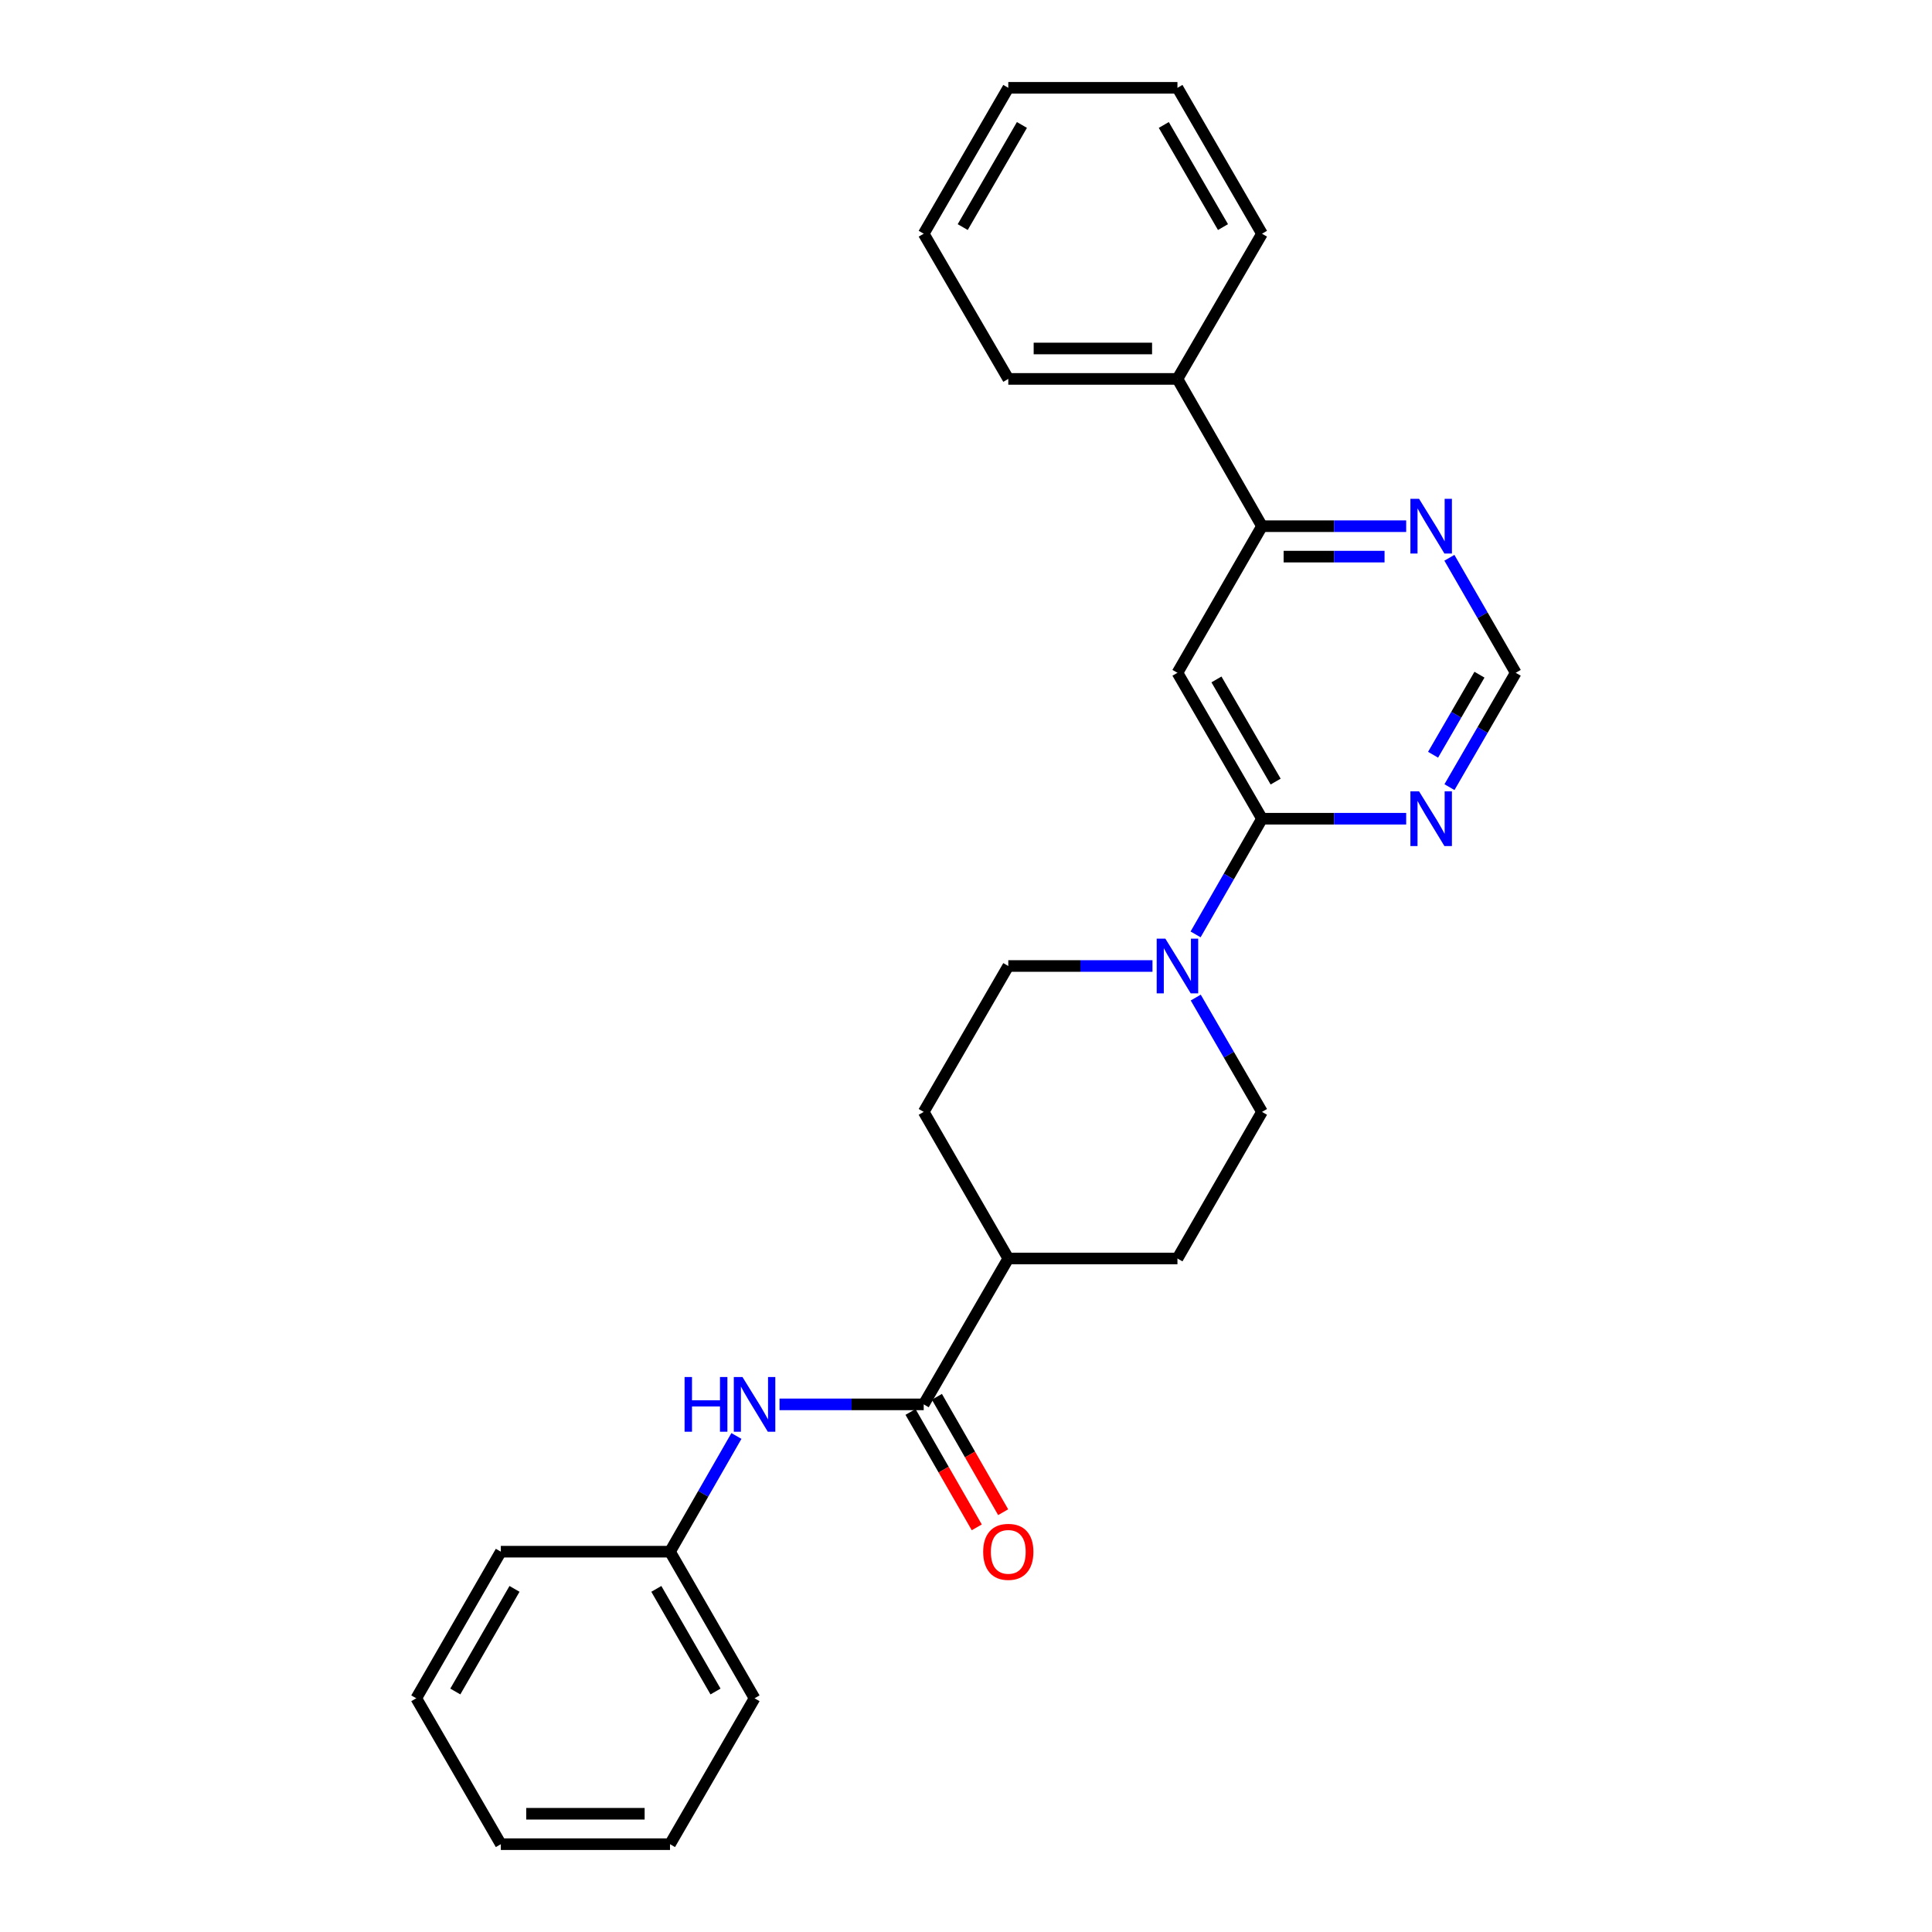 <?xml version='1.0' encoding='iso-8859-1'?>
<svg version='1.1' baseProfile='full'
              xmlns='http://www.w3.org/2000/svg'
                      xmlns:rdkit='http://www.rdkit.org/xml'
                      xmlns:xlink='http://www.w3.org/1999/xlink'
                  xml:space='preserve'
width='1000px' height='1000px' viewBox='0 0 1000 1000'>
<!-- END OF HEADER -->
<rect style='opacity:1.0;fill:#FFFFFF;stroke:none' width='1000' height='1000' x='0' y='0'> </rect>
<path class='bond-0' d='M 653.207,423.769 L 609.443,348.237' style='fill:none;fill-rule:evenodd;stroke:#000000;stroke-width:6px;stroke-linecap:butt;stroke-linejoin:miter;stroke-opacity:1' />
<path class='bond-0' d='M 660.269,404.544 L 629.634,351.671' style='fill:none;fill-rule:evenodd;stroke:#000000;stroke-width:6px;stroke-linecap:butt;stroke-linejoin:miter;stroke-opacity:1' />
<path class='bond-1' d='M 653.207,423.769 L 636.02,453.706' style='fill:none;fill-rule:evenodd;stroke:#000000;stroke-width:6px;stroke-linecap:butt;stroke-linejoin:miter;stroke-opacity:1' />
<path class='bond-1' d='M 636.02,453.706 L 618.834,483.642' style='fill:none;fill-rule:evenodd;stroke:#0000FF;stroke-width:6px;stroke-linecap:butt;stroke-linejoin:miter;stroke-opacity:1' />
<path class='bond-3' d='M 653.207,423.769 L 690.523,423.769' style='fill:none;fill-rule:evenodd;stroke:#000000;stroke-width:6px;stroke-linecap:butt;stroke-linejoin:miter;stroke-opacity:1' />
<path class='bond-3' d='M 690.523,423.769 L 727.839,423.769' style='fill:none;fill-rule:evenodd;stroke:#0000FF;stroke-width:6px;stroke-linecap:butt;stroke-linejoin:miter;stroke-opacity:1' />
<path class='bond-4' d='M 609.443,348.237 L 653.207,272.355' style='fill:none;fill-rule:evenodd;stroke:#000000;stroke-width:6px;stroke-linecap:butt;stroke-linejoin:miter;stroke-opacity:1' />
<path class='bond-9' d='M 596.515,500 L 559.202,500' style='fill:none;fill-rule:evenodd;stroke:#0000FF;stroke-width:6px;stroke-linecap:butt;stroke-linejoin:miter;stroke-opacity:1' />
<path class='bond-9' d='M 559.202,500 L 521.89,500' style='fill:none;fill-rule:evenodd;stroke:#000000;stroke-width:6px;stroke-linecap:butt;stroke-linejoin:miter;stroke-opacity:1' />
<path class='bond-10' d='M 618.914,516.342 L 636.06,545.928' style='fill:none;fill-rule:evenodd;stroke:#0000FF;stroke-width:6px;stroke-linecap:butt;stroke-linejoin:miter;stroke-opacity:1' />
<path class='bond-10' d='M 636.06,545.928 L 653.207,575.514' style='fill:none;fill-rule:evenodd;stroke:#000000;stroke-width:6px;stroke-linecap:butt;stroke-linejoin:miter;stroke-opacity:1' />
<path class='bond-2' d='M 478.11,726.901 L 521.89,651.396' style='fill:none;fill-rule:evenodd;stroke:#000000;stroke-width:6px;stroke-linecap:butt;stroke-linejoin:miter;stroke-opacity:1' />
<path class='bond-5' d='M 478.11,726.901 L 440.798,726.901' style='fill:none;fill-rule:evenodd;stroke:#000000;stroke-width:6px;stroke-linecap:butt;stroke-linejoin:miter;stroke-opacity:1' />
<path class='bond-5' d='M 440.798,726.901 L 403.485,726.901' style='fill:none;fill-rule:evenodd;stroke:#0000FF;stroke-width:6px;stroke-linecap:butt;stroke-linejoin:miter;stroke-opacity:1' />
<path class='bond-11' d='M 471.281,730.822 L 488.429,760.687' style='fill:none;fill-rule:evenodd;stroke:#000000;stroke-width:6px;stroke-linecap:butt;stroke-linejoin:miter;stroke-opacity:1' />
<path class='bond-11' d='M 488.429,760.687 L 505.577,790.553' style='fill:none;fill-rule:evenodd;stroke:#FF0000;stroke-width:6px;stroke-linecap:butt;stroke-linejoin:miter;stroke-opacity:1' />
<path class='bond-11' d='M 484.938,722.98 L 502.086,752.845' style='fill:none;fill-rule:evenodd;stroke:#000000;stroke-width:6px;stroke-linecap:butt;stroke-linejoin:miter;stroke-opacity:1' />
<path class='bond-11' d='M 502.086,752.845 L 519.235,782.711' style='fill:none;fill-rule:evenodd;stroke:#FF0000;stroke-width:6px;stroke-linecap:butt;stroke-linejoin:miter;stroke-opacity:1' />
<path class='bond-7' d='M 750.239,407.426 L 767.39,377.832' style='fill:none;fill-rule:evenodd;stroke:#0000FF;stroke-width:6px;stroke-linecap:butt;stroke-linejoin:miter;stroke-opacity:1' />
<path class='bond-7' d='M 767.39,377.832 L 784.54,348.237' style='fill:none;fill-rule:evenodd;stroke:#000000;stroke-width:6px;stroke-linecap:butt;stroke-linejoin:miter;stroke-opacity:1' />
<path class='bond-7' d='M 741.759,390.651 L 753.764,369.935' style='fill:none;fill-rule:evenodd;stroke:#0000FF;stroke-width:6px;stroke-linecap:butt;stroke-linejoin:miter;stroke-opacity:1' />
<path class='bond-7' d='M 753.764,369.935 L 765.769,349.219' style='fill:none;fill-rule:evenodd;stroke:#000000;stroke-width:6px;stroke-linecap:butt;stroke-linejoin:miter;stroke-opacity:1' />
<path class='bond-12' d='M 653.207,272.355 L 609.443,196.124' style='fill:none;fill-rule:evenodd;stroke:#000000;stroke-width:6px;stroke-linecap:butt;stroke-linejoin:miter;stroke-opacity:1' />
<path class='bond-26' d='M 653.207,272.355 L 690.523,272.355' style='fill:none;fill-rule:evenodd;stroke:#000000;stroke-width:6px;stroke-linecap:butt;stroke-linejoin:miter;stroke-opacity:1' />
<path class='bond-26' d='M 690.523,272.355 L 727.839,272.355' style='fill:none;fill-rule:evenodd;stroke:#0000FF;stroke-width:6px;stroke-linecap:butt;stroke-linejoin:miter;stroke-opacity:1' />
<path class='bond-26' d='M 664.402,288.104 L 690.523,288.104' style='fill:none;fill-rule:evenodd;stroke:#000000;stroke-width:6px;stroke-linecap:butt;stroke-linejoin:miter;stroke-opacity:1' />
<path class='bond-26' d='M 690.523,288.104 L 716.644,288.104' style='fill:none;fill-rule:evenodd;stroke:#0000FF;stroke-width:6px;stroke-linecap:butt;stroke-linejoin:miter;stroke-opacity:1' />
<path class='bond-15' d='M 381.168,743.259 L 363.981,773.204' style='fill:none;fill-rule:evenodd;stroke:#0000FF;stroke-width:6px;stroke-linecap:butt;stroke-linejoin:miter;stroke-opacity:1' />
<path class='bond-15' d='M 363.981,773.204 L 346.793,803.15' style='fill:none;fill-rule:evenodd;stroke:#000000;stroke-width:6px;stroke-linecap:butt;stroke-linejoin:miter;stroke-opacity:1' />
<path class='bond-6' d='M 750.2,288.705 L 767.37,318.471' style='fill:none;fill-rule:evenodd;stroke:#0000FF;stroke-width:6px;stroke-linecap:butt;stroke-linejoin:miter;stroke-opacity:1' />
<path class='bond-6' d='M 767.37,318.471 L 784.54,348.237' style='fill:none;fill-rule:evenodd;stroke:#000000;stroke-width:6px;stroke-linecap:butt;stroke-linejoin:miter;stroke-opacity:1' />
<path class='bond-8' d='M 521.89,651.396 L 609.443,651.396' style='fill:none;fill-rule:evenodd;stroke:#000000;stroke-width:6px;stroke-linecap:butt;stroke-linejoin:miter;stroke-opacity:1' />
<path class='bond-27' d='M 521.89,651.396 L 478.11,575.514' style='fill:none;fill-rule:evenodd;stroke:#000000;stroke-width:6px;stroke-linecap:butt;stroke-linejoin:miter;stroke-opacity:1' />
<path class='bond-13' d='M 521.89,500 L 478.11,575.514' style='fill:none;fill-rule:evenodd;stroke:#000000;stroke-width:6px;stroke-linecap:butt;stroke-linejoin:miter;stroke-opacity:1' />
<path class='bond-14' d='M 653.207,575.514 L 609.443,651.396' style='fill:none;fill-rule:evenodd;stroke:#000000;stroke-width:6px;stroke-linecap:butt;stroke-linejoin:miter;stroke-opacity:1' />
<path class='bond-16' d='M 609.443,196.124 L 521.89,196.124' style='fill:none;fill-rule:evenodd;stroke:#000000;stroke-width:6px;stroke-linecap:butt;stroke-linejoin:miter;stroke-opacity:1' />
<path class='bond-16' d='M 596.31,180.375 L 535.023,180.375' style='fill:none;fill-rule:evenodd;stroke:#000000;stroke-width:6px;stroke-linecap:butt;stroke-linejoin:miter;stroke-opacity:1' />
<path class='bond-17' d='M 609.443,196.124 L 653.207,120.969' style='fill:none;fill-rule:evenodd;stroke:#000000;stroke-width:6px;stroke-linecap:butt;stroke-linejoin:miter;stroke-opacity:1' />
<path class='bond-18' d='M 346.793,803.15 L 390.557,879.031' style='fill:none;fill-rule:evenodd;stroke:#000000;stroke-width:6px;stroke-linecap:butt;stroke-linejoin:miter;stroke-opacity:1' />
<path class='bond-18' d='M 339.716,822.4 L 370.35,875.517' style='fill:none;fill-rule:evenodd;stroke:#000000;stroke-width:6px;stroke-linecap:butt;stroke-linejoin:miter;stroke-opacity:1' />
<path class='bond-19' d='M 346.793,803.15 L 259.232,803.15' style='fill:none;fill-rule:evenodd;stroke:#000000;stroke-width:6px;stroke-linecap:butt;stroke-linejoin:miter;stroke-opacity:1' />
<path class='bond-21' d='M 521.89,196.124 L 478.11,120.969' style='fill:none;fill-rule:evenodd;stroke:#000000;stroke-width:6px;stroke-linecap:butt;stroke-linejoin:miter;stroke-opacity:1' />
<path class='bond-20' d='M 653.207,120.969 L 609.443,45.455' style='fill:none;fill-rule:evenodd;stroke:#000000;stroke-width:6px;stroke-linecap:butt;stroke-linejoin:miter;stroke-opacity:1' />
<path class='bond-20' d='M 633.016,117.538 L 602.382,64.678' style='fill:none;fill-rule:evenodd;stroke:#000000;stroke-width:6px;stroke-linecap:butt;stroke-linejoin:miter;stroke-opacity:1' />
<path class='bond-22' d='M 390.557,879.031 L 346.793,954.545' style='fill:none;fill-rule:evenodd;stroke:#000000;stroke-width:6px;stroke-linecap:butt;stroke-linejoin:miter;stroke-opacity:1' />
<path class='bond-23' d='M 259.232,803.15 L 215.46,879.031' style='fill:none;fill-rule:evenodd;stroke:#000000;stroke-width:6px;stroke-linecap:butt;stroke-linejoin:miter;stroke-opacity:1' />
<path class='bond-23' d='M 266.307,822.401 L 235.667,875.518' style='fill:none;fill-rule:evenodd;stroke:#000000;stroke-width:6px;stroke-linecap:butt;stroke-linejoin:miter;stroke-opacity:1' />
<path class='bond-24' d='M 609.443,45.455 L 521.89,45.455' style='fill:none;fill-rule:evenodd;stroke:#000000;stroke-width:6px;stroke-linecap:butt;stroke-linejoin:miter;stroke-opacity:1' />
<path class='bond-28' d='M 478.11,120.969 L 521.89,45.455' style='fill:none;fill-rule:evenodd;stroke:#000000;stroke-width:6px;stroke-linecap:butt;stroke-linejoin:miter;stroke-opacity:1' />
<path class='bond-28' d='M 498.301,117.54 L 528.948,64.681' style='fill:none;fill-rule:evenodd;stroke:#000000;stroke-width:6px;stroke-linecap:butt;stroke-linejoin:miter;stroke-opacity:1' />
<path class='bond-29' d='M 346.793,954.545 L 259.232,954.545' style='fill:none;fill-rule:evenodd;stroke:#000000;stroke-width:6px;stroke-linecap:butt;stroke-linejoin:miter;stroke-opacity:1' />
<path class='bond-29' d='M 333.659,938.797 L 272.366,938.797' style='fill:none;fill-rule:evenodd;stroke:#000000;stroke-width:6px;stroke-linecap:butt;stroke-linejoin:miter;stroke-opacity:1' />
<path class='bond-25' d='M 215.46,879.031 L 259.232,954.545' style='fill:none;fill-rule:evenodd;stroke:#000000;stroke-width:6px;stroke-linecap:butt;stroke-linejoin:miter;stroke-opacity:1' />
<path  class='atom-2' d='M 603.183 485.84
L 612.463 500.84
Q 613.383 502.32, 614.863 505
Q 616.343 507.68, 616.423 507.84
L 616.423 485.84
L 620.183 485.84
L 620.183 514.16
L 616.303 514.16
L 606.343 497.76
Q 605.183 495.84, 603.943 493.64
Q 602.743 491.44, 602.383 490.76
L 602.383 514.16
L 598.703 514.16
L 598.703 485.84
L 603.183 485.84
' fill='#0000FF'/>
<path  class='atom-4' d='M 734.508 409.609
L 743.788 424.609
Q 744.708 426.089, 746.188 428.769
Q 747.668 431.449, 747.748 431.609
L 747.748 409.609
L 751.508 409.609
L 751.508 437.929
L 747.628 437.929
L 737.668 421.529
Q 736.508 419.609, 735.268 417.409
Q 734.068 415.209, 733.708 414.529
L 733.708 437.929
L 730.028 437.929
L 730.028 409.609
L 734.508 409.609
' fill='#0000FF'/>
<path  class='atom-6' d='M 354.337 712.741
L 358.177 712.741
L 358.177 724.781
L 372.657 724.781
L 372.657 712.741
L 376.497 712.741
L 376.497 741.061
L 372.657 741.061
L 372.657 727.981
L 358.177 727.981
L 358.177 741.061
L 354.337 741.061
L 354.337 712.741
' fill='#0000FF'/>
<path  class='atom-6' d='M 384.297 712.741
L 393.577 727.741
Q 394.497 729.221, 395.977 731.901
Q 397.457 734.581, 397.537 734.741
L 397.537 712.741
L 401.297 712.741
L 401.297 741.061
L 397.417 741.061
L 387.457 724.661
Q 386.297 722.741, 385.057 720.541
Q 383.857 718.341, 383.497 717.661
L 383.497 741.061
L 379.817 741.061
L 379.817 712.741
L 384.297 712.741
' fill='#0000FF'/>
<path  class='atom-7' d='M 734.508 258.195
L 743.788 273.195
Q 744.708 274.675, 746.188 277.355
Q 747.668 280.035, 747.748 280.195
L 747.748 258.195
L 751.508 258.195
L 751.508 286.515
L 747.628 286.515
L 737.668 270.115
Q 736.508 268.195, 735.268 265.995
Q 734.068 263.795, 733.708 263.115
L 733.708 286.515
L 730.028 286.515
L 730.028 258.195
L 734.508 258.195
' fill='#0000FF'/>
<path  class='atom-12' d='M 508.89 803.23
Q 508.89 796.43, 512.25 792.63
Q 515.61 788.83, 521.89 788.83
Q 528.17 788.83, 531.53 792.63
Q 534.89 796.43, 534.89 803.23
Q 534.89 810.11, 531.49 814.03
Q 528.09 817.91, 521.89 817.91
Q 515.65 817.91, 512.25 814.03
Q 508.89 810.15, 508.89 803.23
M 521.89 814.71
Q 526.21 814.71, 528.53 811.83
Q 530.89 808.91, 530.89 803.23
Q 530.89 797.67, 528.53 794.87
Q 526.21 792.03, 521.89 792.03
Q 517.57 792.03, 515.21 794.83
Q 512.89 797.63, 512.89 803.23
Q 512.89 808.95, 515.21 811.83
Q 517.57 814.71, 521.89 814.71
' fill='#FF0000'/>
</svg>
